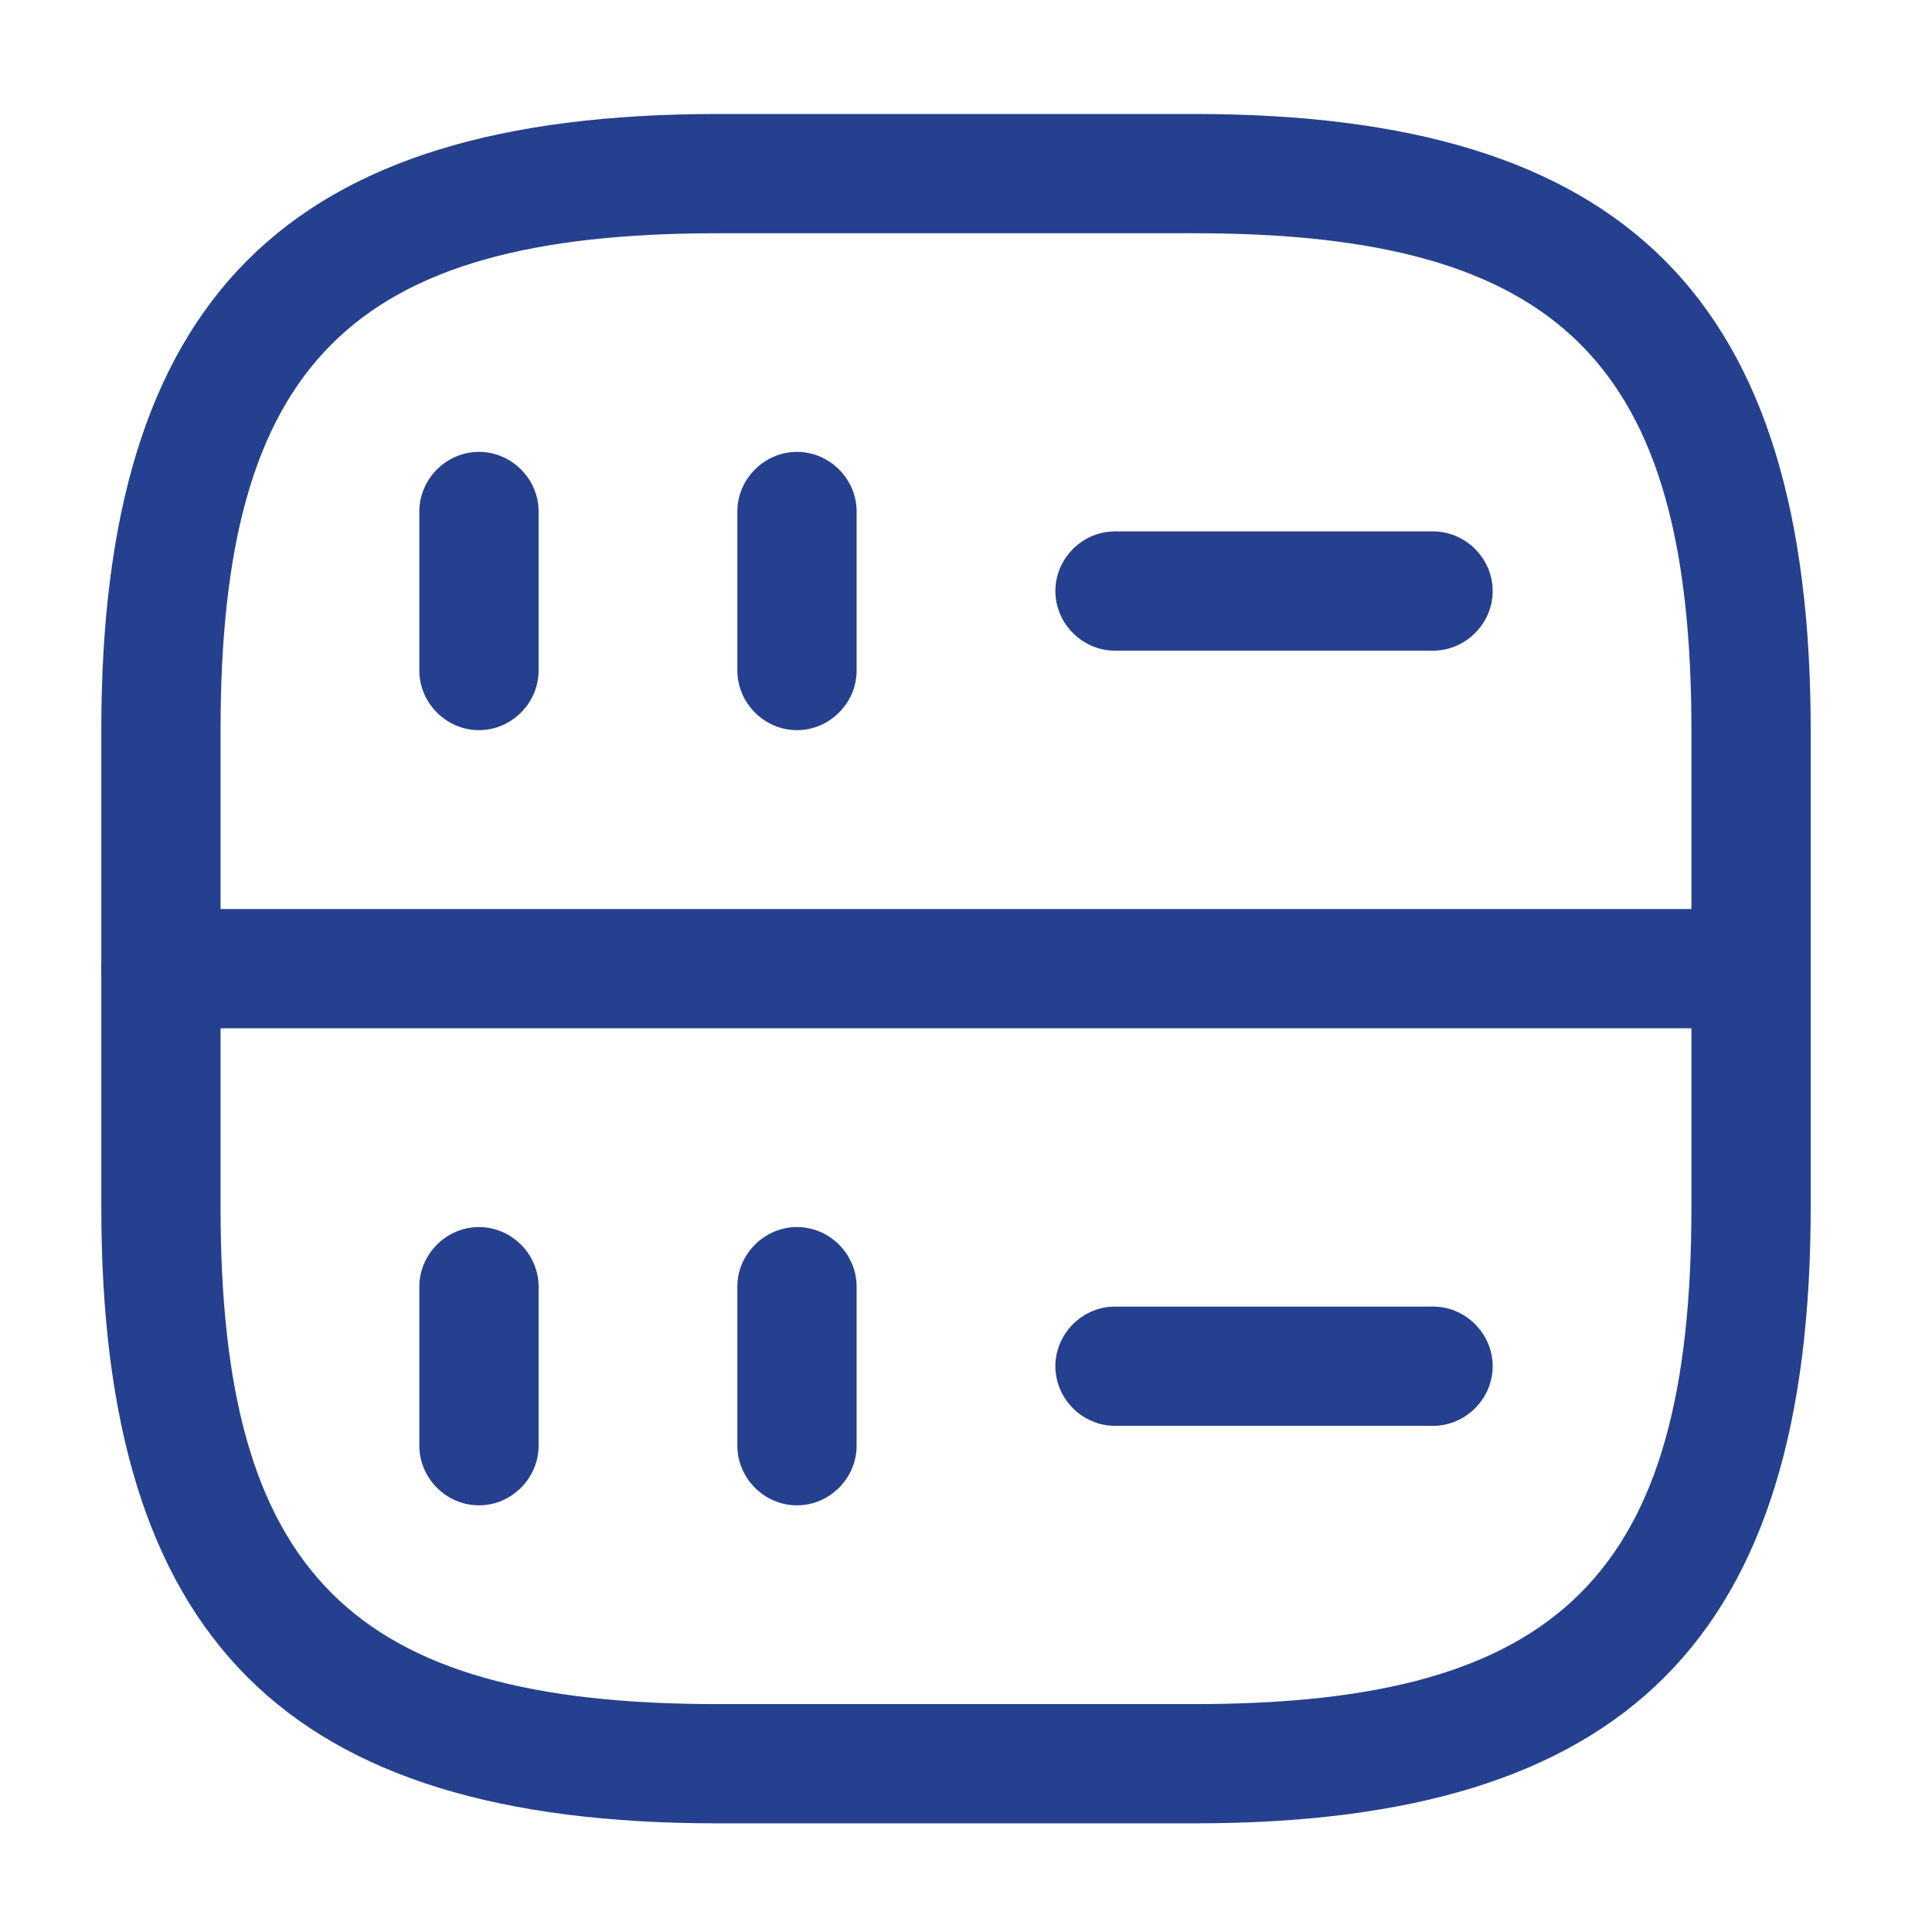 <svg width="81" height="81" viewBox="0 0 81 81" fill="none" xmlns="http://www.w3.org/2000/svg">
<g id="vuesax/outline/driver-2">
<g id="driver-2">
<path id="Vector" d="M20.081 30.612C18.714 30.612 17.581 29.478 17.581 28.112V21.445C17.581 20.078 18.714 18.945 20.081 18.945C21.447 18.945 22.581 20.078 22.581 21.445V28.112C22.581 29.478 21.447 30.612 20.081 30.612Z" fill="#25408F"/>
<path id="Vector_2" d="M33.414 30.612C32.047 30.612 30.914 29.478 30.914 28.112V21.445C30.914 20.078 32.047 18.945 33.414 18.945C34.781 18.945 35.914 20.078 35.914 21.445V28.112C35.914 29.478 34.781 30.612 33.414 30.612Z" fill="#25408F"/>
<path id="Vector_3" d="M50.081 76.445H30.081C11.981 76.445 4.247 68.712 4.247 50.612V30.612C4.247 12.512 11.981 4.779 30.081 4.779H50.081C68.181 4.779 75.914 12.512 75.914 30.612V50.612C75.914 68.712 68.181 76.445 50.081 76.445ZM30.081 9.779C14.714 9.779 9.247 15.245 9.247 30.612V50.612C9.247 65.979 14.714 71.445 30.081 71.445H50.081C65.447 71.445 70.914 65.979 70.914 50.612V30.612C70.914 15.245 65.447 9.779 50.081 9.779H30.081Z" fill="#25408F"/>
<path id="Vector_4" d="M20.081 63.112C18.714 63.112 17.581 61.978 17.581 60.612V53.945C17.581 52.578 18.714 51.445 20.081 51.445C21.447 51.445 22.581 52.578 22.581 53.945V60.612C22.581 61.978 21.447 63.112 20.081 63.112Z" fill="#25408F"/>
<path id="Vector_5" d="M33.414 63.112C32.047 63.112 30.914 61.978 30.914 60.612V53.945C30.914 52.578 32.047 51.445 33.414 51.445C34.781 51.445 35.914 52.578 35.914 53.945V60.612C35.914 61.978 34.781 63.112 33.414 63.112Z" fill="#25408F"/>
<path id="Vector_6" d="M60.081 27.279H46.747C45.381 27.279 44.247 26.145 44.247 24.779C44.247 23.412 45.381 22.279 46.747 22.279H60.081C61.447 22.279 62.581 23.412 62.581 24.779C62.581 26.145 61.447 27.279 60.081 27.279Z" fill="#25408F"/>
<path id="Vector_7" d="M60.081 59.779H46.747C45.381 59.779 44.247 58.645 44.247 57.279C44.247 55.912 45.381 54.779 46.747 54.779H60.081C61.447 54.779 62.581 55.912 62.581 57.279C62.581 58.645 61.447 59.779 60.081 59.779Z" fill="#25408F"/>
<path id="Vector_8" d="M73.414 43.112H6.747C5.381 43.112 4.247 41.978 4.247 40.612C4.247 39.245 5.381 38.112 6.747 38.112H73.414C74.781 38.112 75.914 39.245 75.914 40.612C75.914 41.978 74.781 43.112 73.414 43.112Z" fill="#25408F"/>
</g>
</g>
</svg>
